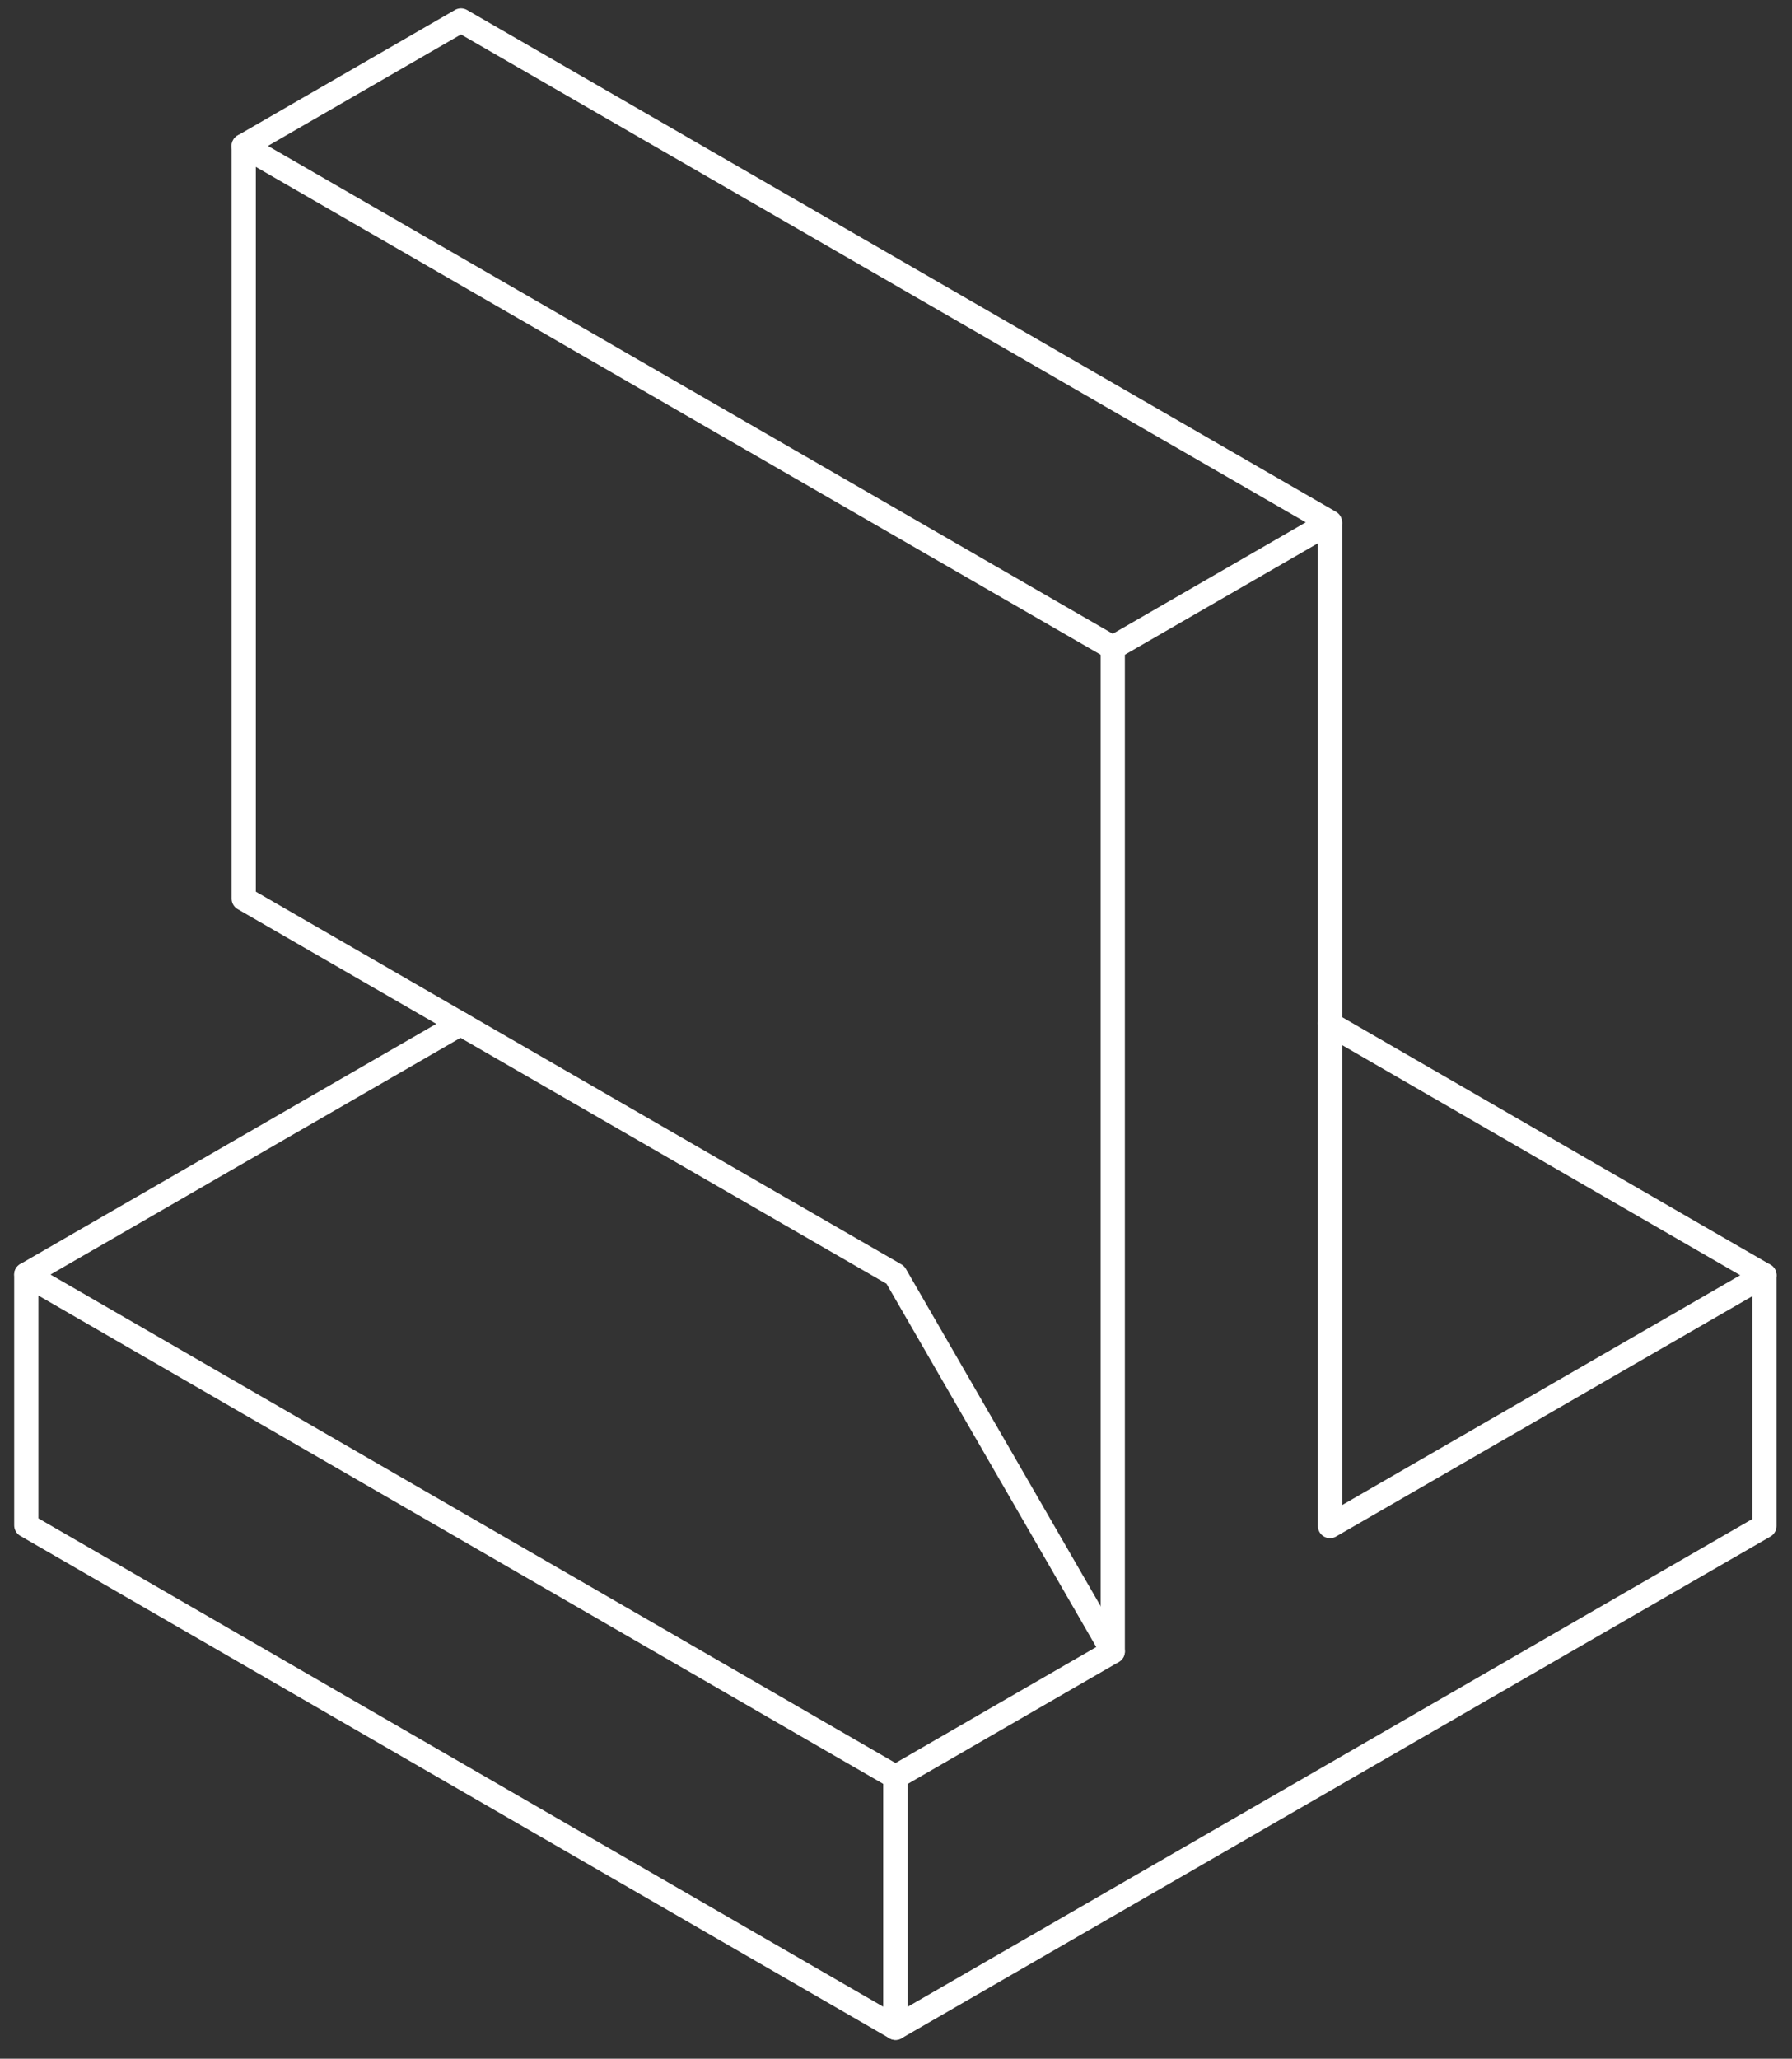 <?xml version="1.0" encoding="UTF-8"?>
<svg xmlns="http://www.w3.org/2000/svg" width="74" height="85" viewBox="0 0 74 85" fill="none">
  <rect x="0" y="0" width="74" height="85" fill="#333333" stroke="none"/>
  <g clip-path="url(#clip0_8_551)">
    <path d="M54.922 42.284V21.565" stroke="white" stroke-miterlimit="10"></path>
    <path d="M54.922 63.004V63.007L72.86 52.651L54.922 42.284V63.004Z" stroke="white" stroke-linecap="round" stroke-linejoin="round"></path>
    <path d="M45.951 68.187V68.183L36.974 52.637L19.016 42.272L1.086 52.623L36.979 73.367L45.951 68.187Z" stroke="white" stroke-linecap="round" stroke-linejoin="round"></path>
    <path d="M36.979 73.367V83.723L72.86 63.007V52.651" stroke="white" stroke-linecap="round" stroke-linejoin="round"></path>
    <path d="M1.086 52.623V62.979L36.979 83.723V73.367" stroke="white" stroke-linecap="round" stroke-linejoin="round"></path>
    <path d="M10.065 6.025V37.104L19.015 42.272" stroke="white" stroke-linecap="round" stroke-linejoin="round"></path>
    <path d="M45.951 68.183V26.744" stroke="white" stroke-linecap="round" stroke-linejoin="round"></path>
    <path d="M54.922 21.565L19.036 0.845L10.065 6.025L45.951 26.744L54.922 21.565Z" stroke="white" stroke-linecap="round" stroke-linejoin="round"></path>
  </g>
  <defs>
    <clipPath id="clip0_8_551">
      <rect width="74" height="85" fill="white"></rect>
    </clipPath>
  </defs>
</svg>
